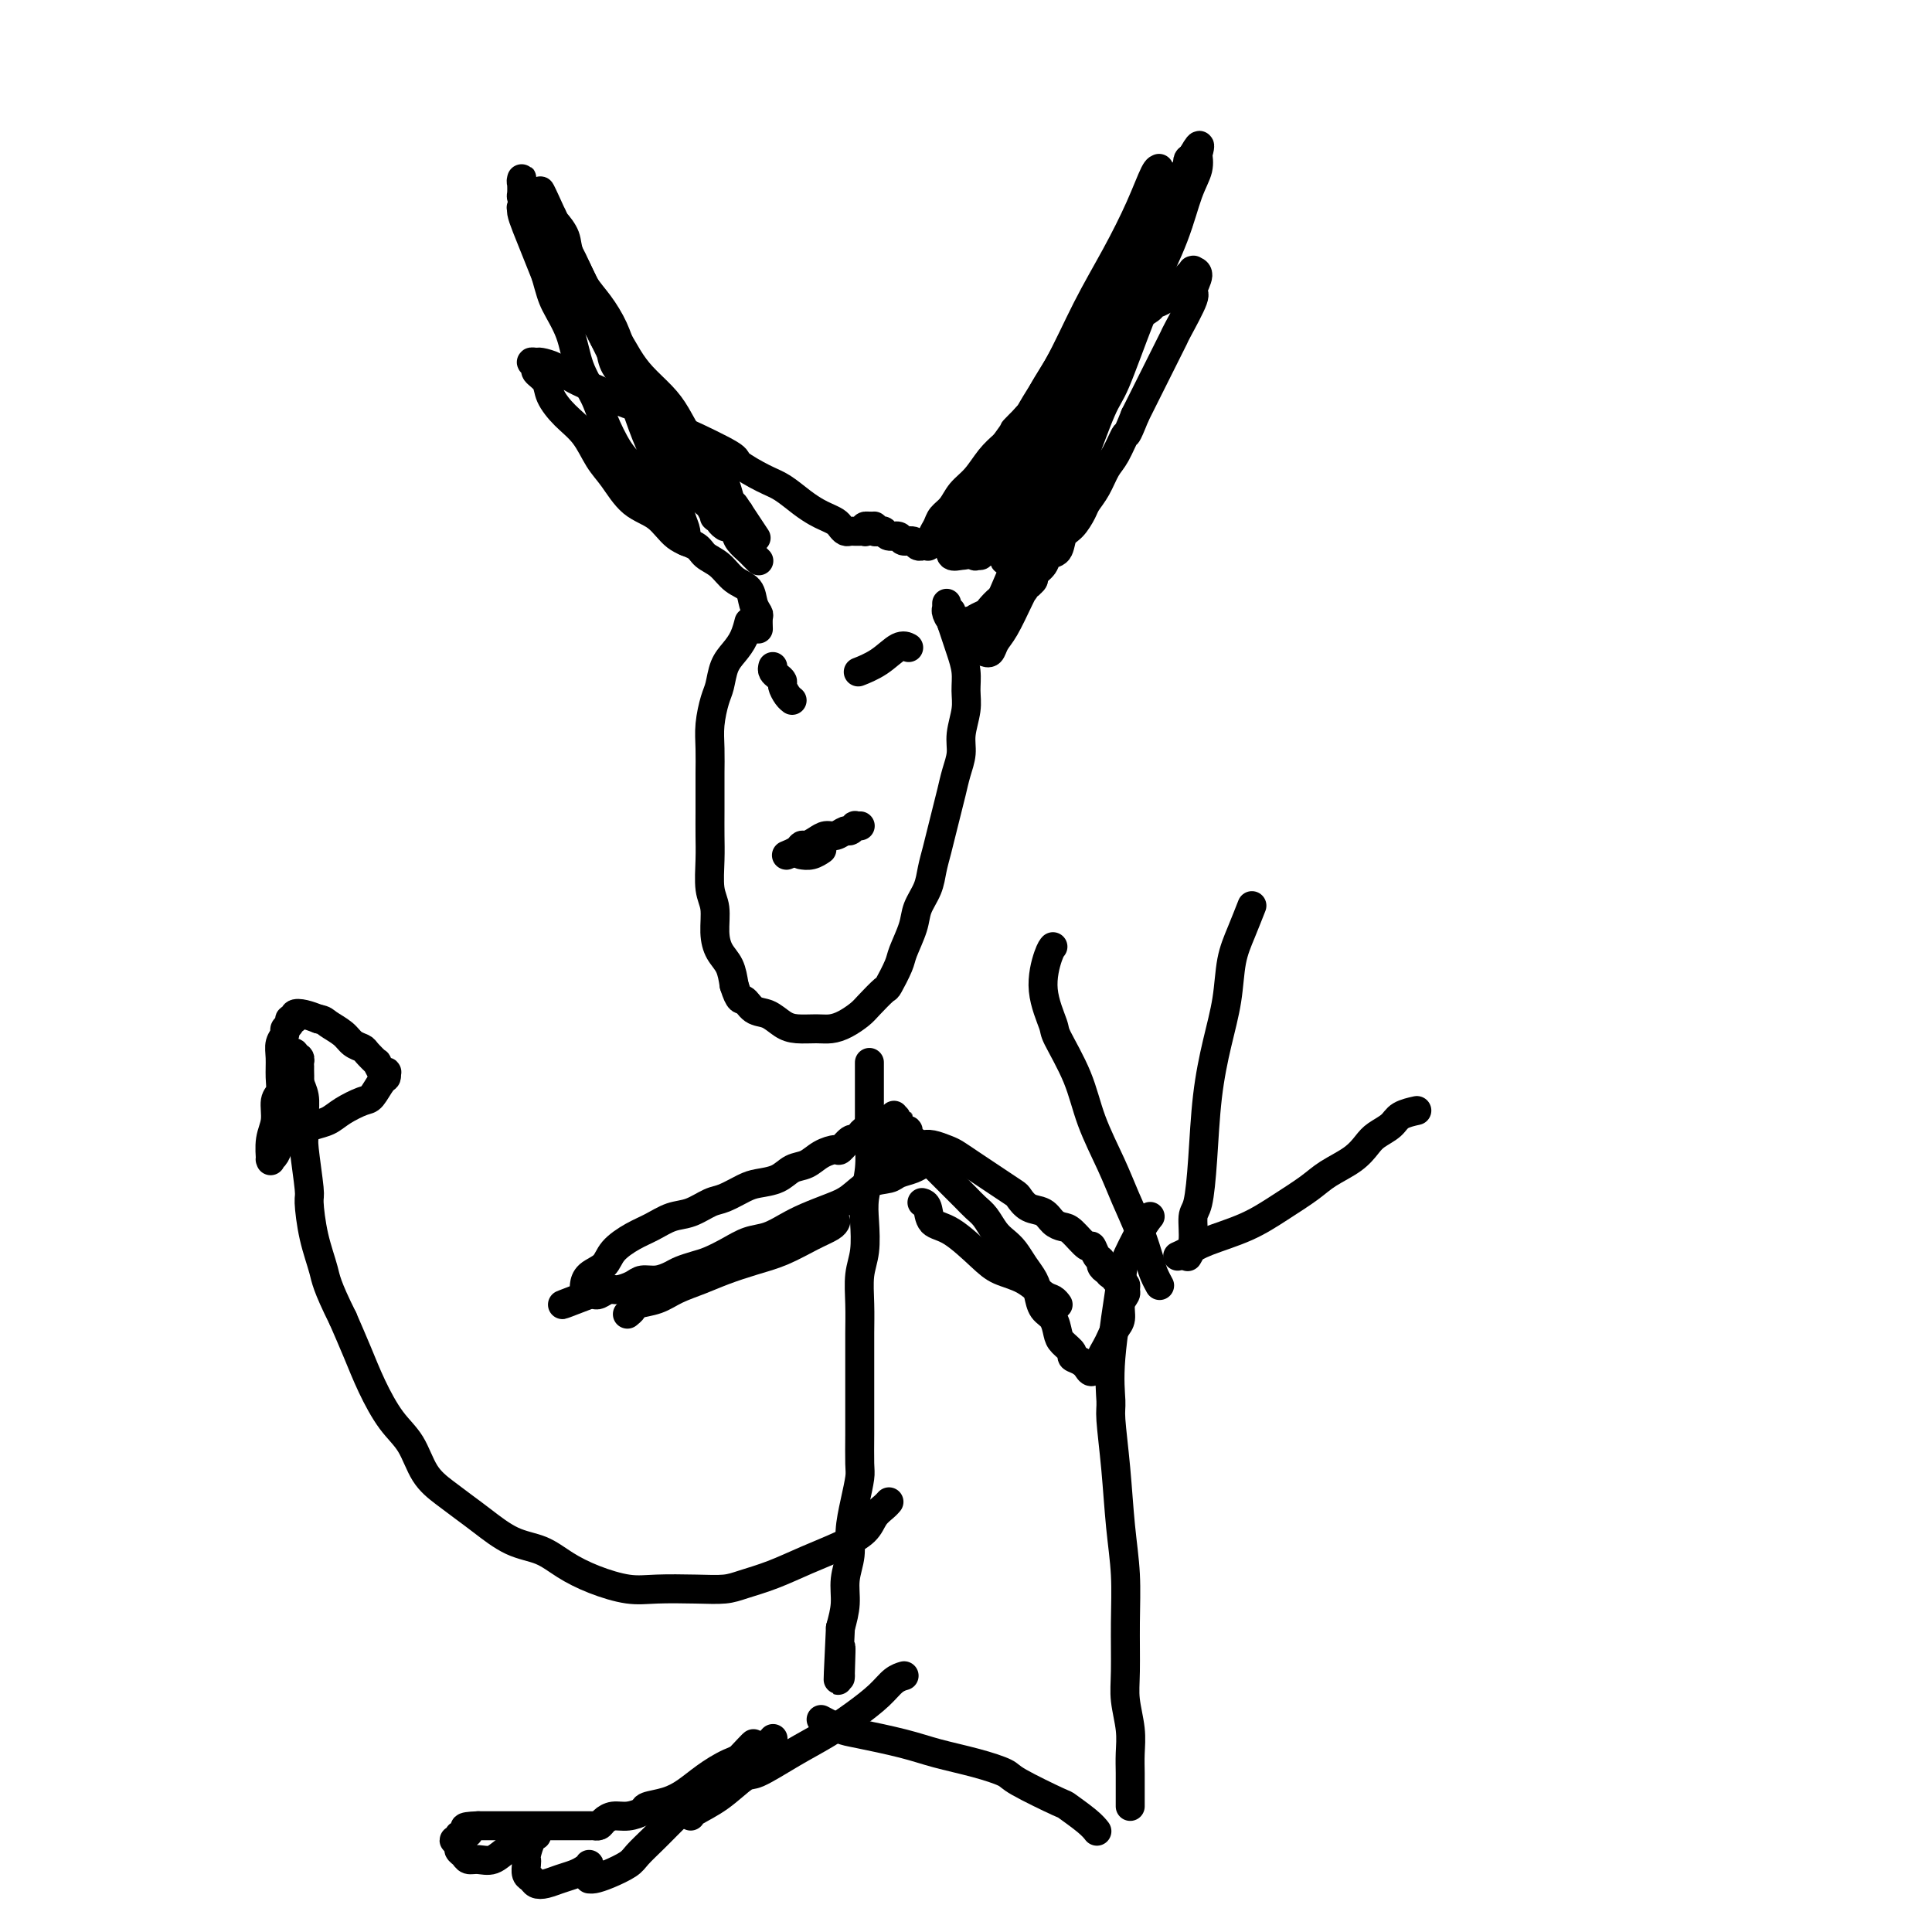 <svg viewBox='0 0 400 400' version='1.1' xmlns='http://www.w3.org/2000/svg' xmlns:xlink='http://www.w3.org/1999/xlink'><g fill='none' stroke='#000000' stroke-width='6' stroke-linecap='round' stroke-linejoin='round'><path d='M155,129c-0.018,0.071 -0.036,0.142 0,0c0.036,-0.142 0.126,-0.498 0,0c-0.126,0.498 -0.467,1.850 -1,3c-0.533,1.150 -1.257,2.099 -2,3c-0.743,0.901 -1.506,1.755 -2,3c-0.494,1.245 -0.721,2.883 -1,4c-0.279,1.117 -0.611,1.714 -1,3c-0.389,1.286 -0.836,3.259 -1,5c-0.164,1.741 -0.044,3.248 0,5c0.044,1.752 0.012,3.747 0,5c-0.012,1.253 -0.004,1.763 0,3c0.004,1.237 0.005,3.200 0,5c-0.005,1.800 -0.016,3.436 0,5c0.016,1.564 0.059,3.055 0,5c-0.059,1.945 -0.219,4.343 0,6c0.219,1.657 0.818,2.571 1,4c0.182,1.429 -0.054,3.373 0,5c0.054,1.627 0.399,2.938 1,4c0.601,1.062 1.457,1.875 2,3c0.543,1.125 0.771,2.563 1,4'/><path d='M152,204c1.143,3.661 1.501,2.813 2,3c0.499,0.187 1.137,1.409 2,2c0.863,0.591 1.949,0.551 3,1c1.051,0.449 2.066,1.386 3,2c0.934,0.614 1.787,0.904 3,1c1.213,0.096 2.785,-0.003 4,0c1.215,0.003 2.074,0.109 3,0c0.926,-0.109 1.921,-0.432 3,-1c1.079,-0.568 2.244,-1.381 3,-2c0.756,-0.619 1.105,-1.045 2,-2c0.895,-0.955 2.338,-2.440 3,-3c0.662,-0.560 0.543,-0.197 1,-1c0.457,-0.803 1.488,-2.773 2,-4c0.512,-1.227 0.504,-1.710 1,-3c0.496,-1.290 1.495,-3.387 2,-5c0.505,-1.613 0.517,-2.742 1,-4c0.483,-1.258 1.439,-2.647 2,-4c0.561,-1.353 0.728,-2.672 1,-4c0.272,-1.328 0.650,-2.665 1,-4c0.350,-1.335 0.672,-2.667 1,-4c0.328,-1.333 0.661,-2.665 1,-4c0.339,-1.335 0.683,-2.671 1,-4c0.317,-1.329 0.607,-2.652 1,-4c0.393,-1.348 0.891,-2.723 1,-4c0.109,-1.277 -0.170,-2.456 0,-4c0.170,-1.544 0.789,-3.452 1,-5c0.211,-1.548 0.015,-2.735 0,-4c-0.015,-1.265 0.151,-2.607 0,-4c-0.151,-1.393 -0.617,-2.837 -1,-4c-0.383,-1.163 -0.681,-2.047 -1,-3c-0.319,-0.953 -0.660,-1.977 -1,-3'/><path d='M197,129c-0.249,-4.359 0.130,-1.755 0,-1c-0.130,0.755 -0.767,-0.337 -1,-1c-0.233,-0.663 -0.062,-0.896 0,-1c0.062,-0.104 0.017,-0.081 0,0c-0.017,0.081 -0.004,0.218 0,0c0.004,-0.218 0.001,-0.790 0,-1c-0.001,-0.210 -0.000,-0.056 0,0c0.000,0.056 0.000,0.016 0,0c-0.000,-0.016 -0.000,-0.008 0,0'/><path d='M157,130c0.007,0.207 0.015,0.413 0,0c-0.015,-0.413 -0.051,-1.446 0,-2c0.051,-0.554 0.191,-0.627 0,-1c-0.191,-0.373 -0.713,-1.044 -1,-2c-0.287,-0.956 -0.340,-2.196 -1,-3c-0.660,-0.804 -1.926,-1.172 -3,-2c-1.074,-0.828 -1.955,-2.116 -3,-3c-1.045,-0.884 -2.253,-1.365 -3,-2c-0.747,-0.635 -1.032,-1.426 -2,-2c-0.968,-0.574 -2.619,-0.931 -4,-2c-1.381,-1.069 -2.494,-2.848 -4,-4c-1.506,-1.152 -3.407,-1.676 -5,-3c-1.593,-1.324 -2.879,-3.450 -4,-5c-1.121,-1.550 -2.078,-2.526 -3,-4c-0.922,-1.474 -1.810,-3.445 -3,-5c-1.190,-1.555 -2.682,-2.692 -4,-4c-1.318,-1.308 -2.463,-2.785 -3,-4c-0.537,-1.215 -0.466,-2.168 -1,-3c-0.534,-0.832 -1.672,-1.544 -2,-2c-0.328,-0.456 0.156,-0.656 0,-1c-0.156,-0.344 -0.951,-0.832 -1,-1c-0.049,-0.168 0.650,-0.015 1,0c0.350,0.015 0.352,-0.110 1,0c0.648,0.110 1.944,0.453 3,1c1.056,0.547 1.873,1.299 3,2c1.127,0.701 2.563,1.350 4,2'/><path d='M122,80c2.322,0.795 2.629,1.281 4,2c1.371,0.719 3.808,1.671 5,2c1.192,0.329 1.138,0.037 3,1c1.862,0.963 5.639,3.182 7,4c1.361,0.818 0.306,0.234 2,1c1.694,0.766 6.137,2.880 8,4c1.863,1.120 1.146,1.245 2,2c0.854,0.755 3.278,2.139 5,3c1.722,0.861 2.741,1.201 4,2c1.259,0.799 2.757,2.059 4,3c1.243,0.941 2.231,1.562 3,2c0.769,0.438 1.319,0.692 2,1c0.681,0.308 1.491,0.671 2,1c0.509,0.329 0.715,0.624 1,1c0.285,0.376 0.650,0.833 1,1c0.350,0.167 0.686,0.045 1,0c0.314,-0.045 0.606,-0.011 1,0c0.394,0.011 0.889,-0.001 1,0c0.111,0.001 -0.163,0.014 0,0c0.163,-0.014 0.762,-0.056 1,0c0.238,0.056 0.116,0.211 0,0c-0.116,-0.211 -0.227,-0.789 0,-1c0.227,-0.211 0.793,-0.057 1,0c0.207,0.057 0.055,0.015 0,0c-0.055,-0.015 -0.015,-0.004 0,0c0.015,0.004 0.004,0.001 0,0c-0.004,-0.001 -0.001,-0.000 0,0c0.001,0.000 0.000,0.000 0,0c-0.000,-0.000 -0.000,-0.000 0,0'/><path d='M180,109c0.713,-0.154 -0.006,-0.037 0,0c0.006,0.037 0.737,-0.004 1,0c0.263,0.004 0.060,0.052 0,0c-0.060,-0.052 0.024,-0.206 0,0c-0.024,0.206 -0.157,0.772 0,1c0.157,0.228 0.604,0.118 1,0c0.396,-0.118 0.740,-0.243 1,0c0.260,0.243 0.437,0.853 1,1c0.563,0.147 1.514,-0.171 2,0c0.486,0.171 0.507,0.831 1,1c0.493,0.169 1.456,-0.151 2,0c0.544,0.151 0.668,0.774 1,1c0.332,0.226 0.873,0.057 1,0c0.127,-0.057 -0.158,-0.001 0,0c0.158,0.001 0.759,-0.055 1,0c0.241,0.055 0.120,0.219 0,0c-0.120,-0.219 -0.240,-0.821 0,-1c0.240,-0.179 0.841,0.066 1,0c0.159,-0.066 -0.124,-0.444 0,-1c0.124,-0.556 0.655,-1.292 1,-2c0.345,-0.708 0.504,-1.390 1,-2c0.496,-0.610 1.329,-1.150 2,-2c0.671,-0.850 1.180,-2.011 2,-3c0.820,-0.989 1.952,-1.805 3,-3c1.048,-1.195 2.014,-2.770 3,-4c0.986,-1.230 1.993,-2.115 3,-3'/><path d='M208,92c2.773,-3.768 1.705,-2.689 2,-3c0.295,-0.311 1.954,-2.013 3,-3c1.046,-0.987 1.480,-1.261 2,-2c0.520,-0.739 1.125,-1.945 2,-3c0.875,-1.055 2.020,-1.959 3,-3c0.980,-1.041 1.794,-2.218 3,-3c1.206,-0.782 2.803,-1.169 4,-2c1.197,-0.831 1.993,-2.107 3,-3c1.007,-0.893 2.224,-1.404 3,-2c0.776,-0.596 1.111,-1.277 2,-2c0.889,-0.723 2.331,-1.489 3,-2c0.669,-0.511 0.564,-0.767 1,-1c0.436,-0.233 1.412,-0.443 2,-1c0.588,-0.557 0.788,-1.459 1,-2c0.212,-0.541 0.435,-0.719 1,-1c0.565,-0.281 1.472,-0.664 2,-1c0.528,-0.336 0.676,-0.626 1,-1c0.324,-0.374 0.824,-0.831 1,-1c0.176,-0.169 0.029,-0.048 0,0c-0.029,0.048 0.062,0.025 0,0c-0.062,-0.025 -0.276,-0.052 0,0c0.276,0.052 1.042,0.182 1,1c-0.042,0.818 -0.893,2.322 -1,3c-0.107,0.678 0.529,0.530 0,2c-0.529,1.470 -2.225,4.560 -3,6c-0.775,1.440 -0.630,1.231 -1,2c-0.370,0.769 -1.254,2.515 -2,4c-0.746,1.485 -1.355,2.707 -2,4c-0.645,1.293 -1.327,2.655 -2,4c-0.673,1.345 -1.336,2.672 -2,4'/><path d='M235,86c-2.059,5.184 -1.707,3.644 -2,4c-0.293,0.356 -1.229,2.608 -2,4c-0.771,1.392 -1.375,1.924 -2,3c-0.625,1.076 -1.271,2.696 -2,4c-0.729,1.304 -1.542,2.294 -2,3c-0.458,0.706 -0.561,1.130 -1,2c-0.439,0.870 -1.216,2.186 -2,3c-0.784,0.814 -1.577,1.125 -2,2c-0.423,0.875 -0.476,2.314 -1,3c-0.524,0.686 -1.517,0.618 -2,1c-0.483,0.382 -0.455,1.213 -1,2c-0.545,0.787 -1.662,1.531 -2,2c-0.338,0.469 0.102,0.662 0,1c-0.102,0.338 -0.745,0.822 -1,1c-0.255,0.178 -0.121,0.052 0,0c0.121,-0.052 0.230,-0.028 0,0c-0.230,0.028 -0.798,0.060 -1,0c-0.202,-0.060 -0.039,-0.213 0,0c0.039,0.213 -0.045,0.793 0,1c0.045,0.207 0.220,0.041 0,0c-0.220,-0.041 -0.835,0.044 -1,0c-0.165,-0.044 0.121,-0.215 0,0c-0.121,0.215 -0.647,0.817 -1,1c-0.353,0.183 -0.532,-0.053 -1,0c-0.468,0.053 -1.225,0.395 -2,1c-0.775,0.605 -1.569,1.471 -2,2c-0.431,0.529 -0.501,0.719 -1,1c-0.499,0.281 -1.428,0.652 -2,1c-0.572,0.348 -0.786,0.674 -1,1'/><path d='M201,129c-3.022,2.333 -1.578,0.667 -1,0c0.578,-0.667 0.289,-0.333 0,0'/><path d='M180,220c0.000,-0.003 0.000,-0.006 0,0c-0.000,0.006 -0.000,0.020 0,0c0.000,-0.020 0.000,-0.075 0,0c-0.000,0.075 -0.000,0.279 0,1c0.000,0.721 0.001,1.958 0,3c-0.001,1.042 -0.004,1.888 0,3c0.004,1.112 0.015,2.490 0,4c-0.015,1.510 -0.056,3.152 0,5c0.056,1.848 0.207,3.903 0,6c-0.207,2.097 -0.774,4.236 -1,6c-0.226,1.764 -0.113,3.153 0,5c0.113,1.847 0.226,4.153 0,6c-0.226,1.847 -0.793,3.237 -1,5c-0.207,1.763 -0.056,3.899 0,6c0.056,2.101 0.015,4.166 0,6c-0.015,1.834 -0.004,3.436 0,5c0.004,1.564 0.002,3.088 0,5c-0.002,1.912 -0.003,4.211 0,6c0.003,1.789 0.011,3.069 0,5c-0.011,1.931 -0.040,4.515 0,6c0.040,1.485 0.150,1.873 0,3c-0.150,1.127 -0.561,2.993 -1,5c-0.439,2.007 -0.905,4.157 -1,6c-0.095,1.843 0.181,3.381 0,5c-0.181,1.619 -0.818,3.321 -1,5c-0.182,1.679 0.091,3.337 0,5c-0.091,1.663 -0.545,3.332 -1,5'/><path d='M174,337c-0.928,19.006 -0.249,8.021 0,5c0.249,-3.021 0.067,1.922 0,4c-0.067,2.078 -0.018,1.290 0,1c0.018,-0.290 0.005,-0.083 0,0c-0.005,0.083 -0.003,0.041 0,0'/><path d='M173,253c0.030,-0.074 0.061,-0.147 0,0c-0.061,0.147 -0.213,0.515 -1,1c-0.787,0.485 -2.208,1.089 -4,2c-1.792,0.911 -3.956,2.131 -6,3c-2.044,0.869 -3.967,1.388 -6,2c-2.033,0.612 -4.177,1.316 -6,2c-1.823,0.684 -3.325,1.349 -5,2c-1.675,0.651 -3.524,1.288 -5,2c-1.476,0.712 -2.578,1.497 -4,2c-1.422,0.503 -3.165,0.722 -4,1c-0.835,0.278 -0.763,0.613 -1,1c-0.237,0.387 -0.782,0.825 -1,1c-0.218,0.175 -0.109,0.088 0,0'/><path d='M191,249c-0.104,-0.029 -0.208,-0.058 0,0c0.208,0.058 0.728,0.204 1,1c0.272,0.796 0.295,2.242 1,3c0.705,0.758 2.093,0.826 4,2c1.907,1.174 4.332,3.452 6,5c1.668,1.548 2.580,2.366 4,3c1.420,0.634 3.347,1.084 5,2c1.653,0.916 3.031,2.297 4,3c0.969,0.703 1.530,0.728 2,1c0.470,0.272 0.849,0.792 1,1c0.151,0.208 0.076,0.104 0,0'/><path d='M187,347c0.166,-0.048 0.332,-0.095 0,0c-0.332,0.095 -1.163,0.334 -2,1c-0.837,0.666 -1.681,1.759 -3,3c-1.319,1.241 -3.114,2.631 -5,4c-1.886,1.369 -3.864,2.719 -6,4c-2.136,1.281 -4.429,2.493 -7,4c-2.571,1.507 -5.421,3.307 -7,4c-1.579,0.693 -1.887,0.277 -3,1c-1.113,0.723 -3.030,2.586 -5,4c-1.970,1.414 -3.992,2.381 -5,3c-1.008,0.619 -1.002,0.891 -1,1c0.002,0.109 0.001,0.054 0,0'/><path d='M170,356c1.468,0.780 2.936,1.560 4,2c1.064,0.440 1.725,0.541 4,1c2.275,0.459 6.164,1.275 9,2c2.836,0.725 4.617,1.358 7,2c2.383,0.642 5.367,1.294 8,2c2.633,0.706 4.915,1.466 6,2c1.085,0.534 0.974,0.840 3,2c2.026,1.160 6.189,3.173 8,4c1.811,0.827 1.269,0.469 2,1c0.731,0.531 2.735,1.951 4,3c1.265,1.049 1.790,1.728 2,2c0.210,0.272 0.105,0.136 0,0'/><path d='M238,252c-0.037,0.046 -0.075,0.091 0,0c0.075,-0.091 0.261,-0.320 0,0c-0.261,0.320 -0.970,1.188 -2,3c-1.030,1.812 -2.382,4.566 -3,6c-0.618,1.434 -0.502,1.547 -1,5c-0.498,3.453 -1.609,10.247 -2,15c-0.391,4.753 -0.063,7.464 0,9c0.063,1.536 -0.141,1.897 0,4c0.141,2.103 0.627,5.948 1,10c0.373,4.052 0.635,8.311 1,12c0.365,3.689 0.834,6.807 1,10c0.166,3.193 0.030,6.461 0,10c-0.030,3.539 0.044,7.350 0,10c-0.044,2.650 -0.208,4.141 0,6c0.208,1.859 0.788,4.088 1,6c0.212,1.912 0.057,3.507 0,5c-0.057,1.493 -0.015,2.883 0,4c0.015,1.117 0.004,1.959 0,3c-0.004,1.041 -0.001,2.279 0,3c0.001,0.721 0.000,0.925 0,1c-0.000,0.075 -0.000,0.021 0,0c0.000,-0.021 0.000,-0.011 0,0'/><path d='M240,266c-0.025,-0.046 -0.050,-0.092 0,0c0.050,0.092 0.176,0.323 0,0c-0.176,-0.323 -0.654,-1.198 -1,-2c-0.346,-0.802 -0.561,-1.530 -1,-3c-0.439,-1.470 -1.102,-3.680 -2,-6c-0.898,-2.320 -2.031,-4.748 -3,-7c-0.969,-2.252 -1.774,-4.329 -3,-7c-1.226,-2.671 -2.873,-5.937 -4,-9c-1.127,-3.063 -1.735,-5.923 -3,-9c-1.265,-3.077 -3.186,-6.369 -4,-8c-0.814,-1.631 -0.519,-1.600 -1,-3c-0.481,-1.400 -1.737,-4.231 -2,-7c-0.263,-2.769 0.468,-5.476 1,-7c0.532,-1.524 0.866,-1.864 1,-2c0.134,-0.136 0.067,-0.068 0,0'/><path d='M246,260c0.032,-0.053 0.064,-0.107 0,0c-0.064,0.107 -0.224,0.373 0,0c0.224,-0.373 0.833,-1.386 1,-3c0.167,-1.614 -0.107,-3.828 0,-5c0.107,-1.172 0.596,-1.300 1,-3c0.404,-1.700 0.723,-4.971 1,-9c0.277,-4.029 0.510,-8.817 1,-13c0.490,-4.183 1.235,-7.763 2,-11c0.765,-3.237 1.550,-6.133 2,-9c0.450,-2.867 0.564,-5.707 1,-8c0.436,-2.293 1.194,-4.041 2,-6c0.806,-1.959 1.659,-4.131 2,-5c0.341,-0.869 0.171,-0.434 0,0'/><path d='M244,260c-0.158,0.070 -0.316,0.140 0,0c0.316,-0.140 1.106,-0.491 2,-1c0.894,-0.509 1.893,-1.175 4,-2c2.107,-0.825 5.323,-1.809 8,-3c2.677,-1.191 4.815,-2.588 7,-4c2.185,-1.412 4.419,-2.840 6,-4c1.581,-1.160 2.511,-2.054 4,-3c1.489,-0.946 3.538,-1.945 5,-3c1.462,-1.055 2.336,-2.167 3,-3c0.664,-0.833 1.117,-1.386 2,-2c0.883,-0.614 2.195,-1.288 3,-2c0.805,-0.712 1.101,-1.461 2,-2c0.899,-0.539 2.400,-0.868 3,-1c0.600,-0.132 0.300,-0.066 0,0'/><path d='M184,311c0.000,-0.000 0.001,-0.001 0,0c-0.001,0.001 -0.002,0.003 0,0c0.002,-0.003 0.008,-0.010 0,0c-0.008,0.010 -0.031,0.036 0,0c0.031,-0.036 0.114,-0.134 0,0c-0.114,0.134 -0.426,0.500 -1,1c-0.574,0.500 -1.411,1.135 -2,2c-0.589,0.865 -0.930,1.962 -2,3c-1.070,1.038 -2.868,2.019 -5,3c-2.132,0.981 -4.597,1.962 -7,3c-2.403,1.038 -4.743,2.134 -7,3c-2.257,0.866 -4.432,1.501 -6,2c-1.568,0.499 -2.529,0.860 -4,1c-1.471,0.140 -3.453,0.057 -6,0c-2.547,-0.057 -5.660,-0.088 -8,0c-2.340,0.088 -3.909,0.296 -6,0c-2.091,-0.296 -4.706,-1.097 -7,-2c-2.294,-0.903 -4.269,-1.907 -6,-3c-1.731,-1.093 -3.218,-2.273 -5,-3c-1.782,-0.727 -3.860,-1.000 -6,-2c-2.140,-1.000 -4.343,-2.728 -6,-4c-1.657,-1.272 -2.767,-2.087 -4,-3c-1.233,-0.913 -2.588,-1.922 -4,-3c-1.412,-1.078 -2.881,-2.225 -4,-4c-1.119,-1.775 -1.888,-4.177 -3,-6c-1.112,-1.823 -2.566,-3.066 -4,-5c-1.434,-1.934 -2.848,-4.559 -4,-7c-1.152,-2.441 -2.044,-4.697 -3,-7c-0.956,-2.303 -1.978,-4.651 -3,-7'/><path d='M71,273c-3.432,-6.900 -3.512,-8.150 -4,-10c-0.488,-1.850 -1.385,-4.300 -2,-7c-0.615,-2.700 -0.950,-5.649 -1,-7c-0.050,-1.351 0.184,-1.103 0,-3c-0.184,-1.897 -0.785,-5.940 -1,-8c-0.215,-2.060 -0.044,-2.137 0,-3c0.044,-0.863 -0.041,-2.512 0,-4c0.041,-1.488 0.207,-2.814 0,-4c-0.207,-1.186 -0.786,-2.230 -1,-3c-0.214,-0.770 -0.061,-1.264 0,-2c0.061,-0.736 0.030,-1.714 0,-2c-0.030,-0.286 -0.061,0.119 0,0c0.061,-0.119 0.212,-0.763 0,-1c-0.212,-0.237 -0.788,-0.067 -1,0c-0.212,0.067 -0.061,0.032 0,0c0.061,-0.032 0.030,-0.061 0,0c-0.030,0.061 -0.061,0.213 0,0c0.061,-0.213 0.212,-0.789 0,-1c-0.212,-0.211 -0.789,-0.057 -1,0c-0.211,0.057 -0.057,0.015 0,0c0.057,-0.015 0.015,-0.004 0,0c-0.015,0.004 -0.004,0.001 0,0c0.004,-0.001 0.001,-0.000 0,0c-0.001,0.000 -0.001,0.000 0,0'/><path d='M62,222c0.004,0.035 0.008,0.070 0,0c-0.008,-0.070 -0.030,-0.245 0,0c0.030,0.245 0.110,0.909 0,2c-0.110,1.091 -0.412,2.608 -1,4c-0.588,1.392 -1.464,2.660 -2,4c-0.536,1.340 -0.732,2.752 -1,4c-0.268,1.248 -0.608,2.334 -1,3c-0.392,0.666 -0.837,0.914 -1,1c-0.163,0.086 -0.045,0.011 0,0c0.045,-0.011 0.016,0.042 0,0c-0.016,-0.042 -0.019,-0.179 0,0c0.019,0.179 0.062,0.673 0,0c-0.062,-0.673 -0.227,-2.514 0,-4c0.227,-1.486 0.846,-2.617 1,-4c0.154,-1.383 -0.156,-3.017 0,-4c0.156,-0.983 0.778,-1.314 1,-2c0.222,-0.686 0.044,-1.728 0,-3c-0.044,-1.272 0.045,-2.774 0,-4c-0.045,-1.226 -0.223,-2.175 0,-3c0.223,-0.825 0.849,-1.527 1,-2c0.151,-0.473 -0.171,-0.719 0,-1c0.171,-0.281 0.836,-0.598 1,-1c0.164,-0.402 -0.171,-0.890 0,-1c0.171,-0.110 0.850,0.156 1,0c0.150,-0.156 -0.229,-0.734 0,-1c0.229,-0.266 1.065,-0.219 2,0c0.935,0.219 1.967,0.609 3,1'/><path d='M66,211c1.069,0.134 1.241,0.468 2,1c0.759,0.532 2.106,1.261 3,2c0.894,0.739 1.335,1.488 2,2c0.665,0.512 1.555,0.786 2,1c0.445,0.214 0.444,0.369 1,1c0.556,0.631 1.670,1.739 2,2c0.330,0.261 -0.122,-0.323 0,0c0.122,0.323 0.818,1.554 1,2c0.182,0.446 -0.149,0.106 0,0c0.149,-0.106 0.780,0.021 1,0c0.220,-0.021 0.030,-0.189 0,0c-0.030,0.189 0.098,0.736 0,1c-0.098,0.264 -0.424,0.245 -1,1c-0.576,0.755 -1.404,2.282 -2,3c-0.596,0.718 -0.961,0.626 -2,1c-1.039,0.374 -2.751,1.214 -4,2c-1.249,0.786 -2.033,1.517 -3,2c-0.967,0.483 -2.115,0.717 -3,1c-0.885,0.283 -1.508,0.615 -2,1c-0.492,0.385 -0.855,0.824 -1,1c-0.145,0.176 -0.073,0.088 0,0'/><path d='M183,240c0.032,-0.022 0.064,-0.043 0,0c-0.064,0.043 -0.224,0.151 0,0c0.224,-0.151 0.833,-0.562 1,-1c0.167,-0.438 -0.107,-0.902 0,-1c0.107,-0.098 0.595,0.170 1,0c0.405,-0.170 0.726,-0.778 1,-1c0.274,-0.222 0.500,-0.056 1,0c0.500,0.056 1.274,0.003 2,0c0.726,-0.003 1.405,0.044 2,0c0.595,-0.044 1.107,-0.177 2,0c0.893,0.177 2.167,0.666 3,1c0.833,0.334 1.225,0.513 2,1c0.775,0.487 1.933,1.281 3,2c1.067,0.719 2.042,1.362 3,2c0.958,0.638 1.899,1.269 3,2c1.101,0.731 2.364,1.561 3,2c0.636,0.439 0.646,0.485 1,1c0.354,0.515 1.052,1.498 2,2c0.948,0.502 2.145,0.525 3,1c0.855,0.475 1.367,1.404 2,2c0.633,0.596 1.388,0.860 2,1c0.612,0.140 1.082,0.156 2,1c0.918,0.844 2.284,2.516 3,3c0.716,0.484 0.783,-0.220 1,0c0.217,0.220 0.583,1.366 1,2c0.417,0.634 0.885,0.758 1,1c0.115,0.242 -0.123,0.604 0,1c0.123,0.396 0.607,0.828 1,1c0.393,0.172 0.697,0.086 1,0'/><path d='M230,263c5.200,4.090 1.201,1.814 0,1c-1.201,-0.814 0.396,-0.167 1,0c0.604,0.167 0.214,-0.148 0,0c-0.214,0.148 -0.254,0.758 0,1c0.254,0.242 0.800,0.118 1,0c0.200,-0.118 0.054,-0.228 0,0c-0.054,0.228 -0.014,0.793 0,1c0.014,0.207 0.004,0.055 0,0c-0.004,-0.055 -0.001,-0.015 0,0c0.001,0.015 -0.001,0.004 0,0c0.001,-0.004 0.004,-0.002 0,0c-0.004,0.002 -0.015,0.004 0,0c0.015,-0.004 0.058,-0.013 0,0c-0.058,0.013 -0.216,0.047 0,0c0.216,-0.047 0.805,-0.175 1,0c0.195,0.175 -0.003,0.651 0,1c0.003,0.349 0.208,0.569 0,1c-0.208,0.431 -0.829,1.074 -1,2c-0.171,0.926 0.108,2.136 0,3c-0.108,0.864 -0.602,1.383 -1,2c-0.398,0.617 -0.699,1.332 -1,2c-0.301,0.668 -0.603,1.290 -1,2c-0.397,0.710 -0.890,1.510 -1,2c-0.110,0.490 0.164,0.672 0,1c-0.164,0.328 -0.765,0.803 -1,1c-0.235,0.197 -0.104,0.116 0,0c0.104,-0.116 0.183,-0.268 0,0c-0.183,0.268 -0.626,0.957 -1,1c-0.374,0.043 -0.678,-0.559 -1,-1c-0.322,-0.441 -0.661,-0.720 -1,-1'/><path d='M224,282c-0.791,-0.502 -1.769,-0.757 -2,-1c-0.231,-0.243 0.285,-0.473 0,-1c-0.285,-0.527 -1.372,-1.351 -2,-2c-0.628,-0.649 -0.797,-1.121 -1,-2c-0.203,-0.879 -0.438,-2.163 -1,-3c-0.562,-0.837 -1.449,-1.225 -2,-2c-0.551,-0.775 -0.767,-1.937 -1,-3c-0.233,-1.063 -0.485,-2.027 -1,-3c-0.515,-0.973 -1.293,-1.955 -2,-3c-0.707,-1.045 -1.344,-2.152 -2,-3c-0.656,-0.848 -1.331,-1.435 -2,-2c-0.669,-0.565 -1.330,-1.106 -2,-2c-0.670,-0.894 -1.348,-2.140 -2,-3c-0.652,-0.860 -1.278,-1.334 -2,-2c-0.722,-0.666 -1.540,-1.525 -2,-2c-0.460,-0.475 -0.561,-0.565 -1,-1c-0.439,-0.435 -1.217,-1.215 -2,-2c-0.783,-0.785 -1.571,-1.576 -2,-2c-0.429,-0.424 -0.497,-0.482 -1,-1c-0.503,-0.518 -1.440,-1.497 -2,-2c-0.560,-0.503 -0.743,-0.530 -1,-1c-0.257,-0.470 -0.590,-1.384 -1,-2c-0.410,-0.616 -0.898,-0.936 -1,-1c-0.102,-0.064 0.183,0.126 0,0c-0.183,-0.126 -0.834,-0.570 -1,-1c-0.166,-0.430 0.152,-0.847 0,-1c-0.152,-0.153 -0.773,-0.041 -1,0c-0.227,0.041 -0.061,0.011 0,0c0.061,-0.011 0.016,-0.003 0,0c-0.016,0.003 -0.005,0.001 0,0c0.005,-0.001 0.002,-0.000 0,0'/><path d='M192,241c0.005,0.002 0.011,0.003 0,0c-0.011,-0.003 -0.037,-0.012 0,0c0.037,0.012 0.139,0.045 0,0c-0.139,-0.045 -0.518,-0.169 -1,0c-0.482,0.169 -1.066,0.629 -2,1c-0.934,0.371 -2.219,0.651 -3,1c-0.781,0.349 -1.058,0.765 -2,1c-0.942,0.235 -2.548,0.289 -4,1c-1.452,0.711 -2.751,2.078 -4,3c-1.249,0.922 -2.448,1.398 -4,2c-1.552,0.602 -3.457,1.330 -5,2c-1.543,0.670 -2.724,1.283 -4,2c-1.276,0.717 -2.648,1.540 -4,2c-1.352,0.460 -2.684,0.557 -4,1c-1.316,0.443 -2.617,1.232 -4,2c-1.383,0.768 -2.848,1.516 -4,2c-1.152,0.484 -1.989,0.703 -3,1c-1.011,0.297 -2.195,0.671 -3,1c-0.805,0.329 -1.231,0.614 -2,1c-0.769,0.386 -1.882,0.873 -3,1c-1.118,0.127 -2.240,-0.106 -3,0c-0.760,0.106 -1.159,0.550 -2,1c-0.841,0.450 -2.123,0.905 -3,1c-0.877,0.095 -1.348,-0.170 -2,0c-0.652,0.170 -1.483,0.777 -2,1c-0.517,0.223 -0.719,0.064 -1,0c-0.281,-0.064 -0.640,-0.032 -1,0'/><path d='M122,268c-10.845,4.163 -2.957,1.071 0,0c2.957,-1.071 0.985,-0.120 0,0c-0.985,0.120 -0.981,-0.589 -1,-1c-0.019,-0.411 -0.060,-0.522 0,-1c0.060,-0.478 0.220,-1.321 1,-2c0.780,-0.679 2.179,-1.194 3,-2c0.821,-0.806 1.065,-1.902 2,-3c0.935,-1.098 2.561,-2.196 4,-3c1.439,-0.804 2.691,-1.314 4,-2c1.309,-0.686 2.675,-1.550 4,-2c1.325,-0.450 2.608,-0.488 4,-1c1.392,-0.512 2.893,-1.498 4,-2c1.107,-0.502 1.818,-0.520 3,-1c1.182,-0.480 2.833,-1.423 4,-2c1.167,-0.577 1.848,-0.788 3,-1c1.152,-0.212 2.775,-0.425 4,-1c1.225,-0.575 2.053,-1.511 3,-2c0.947,-0.489 2.012,-0.531 3,-1c0.988,-0.469 1.900,-1.365 3,-2c1.100,-0.635 2.389,-1.010 3,-1c0.611,0.010 0.545,0.405 1,0c0.455,-0.405 1.432,-1.611 2,-2c0.568,-0.389 0.725,0.039 1,0c0.275,-0.039 0.666,-0.545 1,-1c0.334,-0.455 0.610,-0.858 1,-1c0.390,-0.142 0.893,-0.024 1,0c0.107,0.024 -0.181,-0.046 0,0c0.181,0.046 0.832,0.208 1,0c0.168,-0.208 -0.147,-0.787 0,-1c0.147,-0.213 0.756,-0.061 1,0c0.244,0.061 0.122,0.030 0,0'/><path d='M182,233c7.825,-3.498 1.887,-0.741 0,0c-1.887,0.741 0.278,-0.532 1,-1c0.722,-0.468 0.001,-0.129 0,0c-0.001,0.129 0.718,0.049 1,0c0.282,-0.049 0.128,-0.066 0,0c-0.128,0.066 -0.231,0.214 0,0c0.231,-0.214 0.794,-0.789 1,-1c0.206,-0.211 0.055,-0.056 0,0c-0.055,0.056 -0.015,0.015 0,0c0.015,-0.015 0.004,-0.004 0,0c-0.004,0.004 -0.001,0.001 0,0c0.001,-0.001 0.001,-0.001 0,0'/><path d='M160,138c-0.081,0.335 -0.163,0.671 0,1c0.163,0.329 0.569,0.652 1,1c0.431,0.348 0.886,0.720 1,1c0.114,0.280 -0.114,0.467 0,1c0.114,0.533 0.569,1.413 1,2c0.431,0.587 0.837,0.882 1,1c0.163,0.118 0.081,0.059 0,0'/><path d='M178,139c-0.000,0.000 -0.000,0.000 0,0c0.000,-0.000 0.000,-0.000 0,0c-0.000,0.000 -0.000,0.000 0,0c0.000,-0.000 0.000,-0.000 0,0c-0.000,0.000 -0.000,0.000 0,0c0.000,-0.000 0.001,-0.000 0,0c-0.001,0.000 -0.003,0.001 0,0c0.003,-0.001 0.012,-0.005 0,0c-0.012,0.005 -0.047,0.018 0,0c0.047,-0.018 0.174,-0.068 0,0c-0.174,0.068 -0.649,0.253 0,0c0.649,-0.253 2.421,-0.944 4,-2c1.579,-1.056 2.963,-2.477 4,-3c1.037,-0.523 1.725,-0.150 2,0c0.275,0.150 0.138,0.075 0,0'/><path d='M166,177c0.000,0.000 0.000,0.000 0,0c-0.000,-0.000 -0.000,-0.000 0,0c0.000,0.000 0.000,0.000 0,0c-0.000,-0.000 -0.000,-0.000 0,0c0.000,0.000 0.000,0.000 0,0c-0.000,-0.000 -0.000,-0.000 0,0c0.000,0.000 0.000,0.000 0,0c-0.000,-0.000 -0.000,-0.000 0,0c0.000,0.000 0.000,0.000 0,0c-0.000,-0.000 -0.000,-0.000 0,0c0.000,0.000 0.000,0.000 0,0c-0.000,-0.000 -0.002,-0.000 0,0c0.002,0.000 0.006,0.001 0,0c-0.006,-0.001 -0.022,-0.004 0,0c0.022,0.004 0.083,0.015 0,0c-0.083,-0.015 -0.311,-0.056 0,0c0.311,0.056 1.161,0.207 2,0c0.839,-0.207 1.668,-0.774 2,-1c0.332,-0.226 0.166,-0.113 0,0'/><path d='M163,177c-0.014,0.006 -0.029,0.012 0,0c0.029,-0.012 0.101,-0.041 0,0c-0.101,0.041 -0.375,0.152 0,0c0.375,-0.152 1.399,-0.567 2,-1c0.601,-0.433 0.780,-0.886 1,-1c0.220,-0.114 0.483,0.109 1,0c0.517,-0.109 1.290,-0.550 2,-1c0.710,-0.450 1.357,-0.909 2,-1c0.643,-0.091 1.282,0.186 2,0c0.718,-0.186 1.517,-0.834 2,-1c0.483,-0.166 0.651,0.152 1,0c0.349,-0.152 0.878,-0.773 1,-1c0.122,-0.227 -0.163,-0.061 0,0c0.163,0.061 0.776,0.016 1,0c0.224,-0.016 0.060,-0.004 0,0c-0.060,0.004 -0.017,0.001 0,0c0.017,-0.001 0.009,-0.001 0,0'/><path d='M157,116c0.098,0.096 0.196,0.193 0,0c-0.196,-0.193 -0.687,-0.674 -1,-1c-0.313,-0.326 -0.450,-0.496 -1,-1c-0.550,-0.504 -1.513,-1.342 -2,-2c-0.487,-0.658 -0.498,-1.134 -1,-2c-0.502,-0.866 -1.495,-2.120 -2,-3c-0.505,-0.880 -0.520,-1.387 -1,-2c-0.480,-0.613 -1.423,-1.333 -2,-2c-0.577,-0.667 -0.787,-1.281 -1,-2c-0.213,-0.719 -0.428,-1.543 -1,-2c-0.572,-0.457 -1.502,-0.546 -2,-1c-0.498,-0.454 -0.565,-1.271 -1,-2c-0.435,-0.729 -1.239,-1.368 -2,-2c-0.761,-0.632 -1.481,-1.257 -2,-2c-0.519,-0.743 -0.839,-1.606 -1,-2c-0.161,-0.394 -0.164,-0.321 -1,-1c-0.836,-0.679 -2.504,-2.109 -3,-3c-0.496,-0.891 0.180,-1.243 0,-2c-0.180,-0.757 -1.217,-1.921 -2,-3c-0.783,-1.079 -1.312,-2.074 -2,-3c-0.688,-0.926 -1.535,-1.784 -2,-3c-0.465,-1.216 -0.547,-2.790 -1,-4c-0.453,-1.210 -1.276,-2.056 -2,-3c-0.724,-0.944 -1.349,-1.985 -2,-3c-0.651,-1.015 -1.329,-2.004 -2,-3c-0.671,-0.996 -1.334,-1.999 -2,-3c-0.666,-1.001 -1.333,-2.000 -2,-3c-0.667,-1.000 -1.333,-2.000 -2,-3'/><path d='M114,53c-3.057,-5.705 -1.201,-3.469 -1,-3c0.201,0.469 -1.253,-0.829 -2,-2c-0.747,-1.171 -0.789,-2.216 -1,-3c-0.211,-0.784 -0.593,-1.306 -1,-2c-0.407,-0.694 -0.841,-1.558 -1,-2c-0.159,-0.442 -0.043,-0.462 0,-1c0.043,-0.538 0.012,-1.595 0,-2c-0.012,-0.405 -0.004,-0.158 0,0c0.004,0.158 0.005,0.229 0,0c-0.005,-0.229 -0.014,-0.756 0,-1c0.014,-0.244 0.053,-0.206 0,0c-0.053,0.206 -0.199,0.578 0,1c0.199,0.422 0.742,0.894 1,1c0.258,0.106 0.232,-0.154 1,1c0.768,1.154 2.329,3.720 3,5c0.671,1.280 0.451,1.272 1,2c0.549,0.728 1.865,2.193 3,4c1.135,1.807 2.088,3.956 3,6c0.912,2.044 1.784,3.982 3,6c1.216,2.018 2.776,4.117 4,6c1.224,1.883 2.112,3.551 3,5c0.888,1.449 1.775,2.681 3,4c1.225,1.319 2.789,2.727 4,4c1.211,1.273 2.068,2.413 3,4c0.932,1.587 1.937,3.622 3,5c1.063,1.378 2.183,2.099 3,3c0.817,0.901 1.332,1.982 2,3c0.668,1.018 1.488,1.974 2,3c0.512,1.026 0.715,2.122 1,3c0.285,0.878 0.653,1.536 1,2c0.347,0.464 0.674,0.732 1,1'/><path d='M153,106c6.960,10.518 1.860,2.813 0,0c-1.860,-2.813 -0.480,-0.733 0,0c0.480,0.733 0.062,0.117 0,0c-0.062,-0.117 0.234,0.263 0,0c-0.234,-0.263 -0.996,-1.168 -2,-2c-1.004,-0.832 -2.249,-1.589 -3,-3c-0.751,-1.411 -1.009,-3.475 -2,-5c-0.991,-1.525 -2.717,-2.511 -4,-4c-1.283,-1.489 -2.125,-3.482 -3,-5c-0.875,-1.518 -1.784,-2.562 -3,-4c-1.216,-1.438 -2.738,-3.269 -4,-5c-1.262,-1.731 -2.262,-3.361 -3,-5c-0.738,-1.639 -1.213,-3.285 -2,-5c-0.787,-1.715 -1.887,-3.499 -3,-5c-1.113,-1.501 -2.239,-2.721 -3,-4c-0.761,-1.279 -1.158,-2.618 -2,-4c-0.842,-1.382 -2.128,-2.809 -3,-4c-0.872,-1.191 -1.329,-2.147 -2,-3c-0.671,-0.853 -1.557,-1.601 -2,-2c-0.443,-0.399 -0.444,-0.447 -1,-1c-0.556,-0.553 -1.666,-1.610 -2,-2c-0.334,-0.390 0.109,-0.111 0,0c-0.109,0.111 -0.769,0.055 -1,0c-0.231,-0.055 -0.031,-0.109 0,0c0.031,0.109 -0.105,0.380 0,1c0.105,0.620 0.451,1.590 1,3c0.549,1.410 1.300,3.260 2,5c0.700,1.740 1.350,3.370 2,5'/><path d='M113,57c0.911,3.253 1.188,4.384 2,6c0.812,1.616 2.160,3.717 3,6c0.840,2.283 1.172,4.748 2,7c0.828,2.252 2.150,4.291 3,6c0.850,1.709 1.226,3.087 2,5c0.774,1.913 1.947,4.361 3,6c1.053,1.639 1.988,2.470 3,4c1.012,1.530 2.103,3.758 3,5c0.897,1.242 1.602,1.497 2,2c0.398,0.503 0.489,1.253 1,2c0.511,0.747 1.444,1.492 2,2c0.556,0.508 0.737,0.779 1,1c0.263,0.221 0.607,0.393 1,1c0.393,0.607 0.835,1.648 1,2c0.165,0.352 0.053,0.013 0,0c-0.053,-0.013 -0.047,0.298 0,0c0.047,-0.298 0.137,-1.207 0,-2c-0.137,-0.793 -0.500,-1.472 -1,-3c-0.500,-1.528 -1.137,-3.904 -2,-6c-0.863,-2.096 -1.950,-3.910 -3,-6c-1.050,-2.090 -2.062,-4.454 -3,-7c-0.938,-2.546 -1.803,-5.272 -3,-8c-1.197,-2.728 -2.725,-5.457 -4,-8c-1.275,-2.543 -2.296,-4.898 -3,-7c-0.704,-2.102 -1.092,-3.950 -2,-6c-0.908,-2.050 -2.336,-4.302 -3,-6c-0.664,-1.698 -0.563,-2.842 -1,-4c-0.437,-1.158 -1.410,-2.331 -2,-3c-0.590,-0.669 -0.795,-0.835 -1,-1'/><path d='M114,45c-4.179,-10.275 -1.128,-3.464 0,-1c1.128,2.464 0.332,0.580 0,0c-0.332,-0.580 -0.199,0.145 0,1c0.199,0.855 0.464,1.841 1,3c0.536,1.159 1.344,2.493 2,4c0.656,1.507 1.162,3.188 2,5c0.838,1.812 2.009,3.754 3,6c0.991,2.246 1.801,4.796 3,7c1.199,2.204 2.786,4.062 4,6c1.214,1.938 2.054,3.954 3,6c0.946,2.046 1.997,4.120 3,6c1.003,1.880 1.956,3.565 3,5c1.044,1.435 2.177,2.621 3,4c0.823,1.379 1.335,2.951 2,4c0.665,1.049 1.485,1.573 2,2c0.515,0.427 0.727,0.755 1,1c0.273,0.245 0.608,0.406 1,1c0.392,0.594 0.841,1.623 1,2c0.159,0.377 0.027,0.104 0,0c-0.027,-0.104 0.049,-0.038 0,0c-0.049,0.038 -0.223,0.049 0,0c0.223,-0.049 0.844,-0.157 1,0c0.156,0.157 -0.154,0.578 0,1c0.154,0.422 0.772,0.844 1,1c0.228,0.156 0.065,0.044 0,0c-0.065,-0.044 -0.033,-0.022 0,0'/><path d='M204,98c0.017,0.009 0.034,0.019 0,0c-0.034,-0.019 -0.118,-0.066 0,0c0.118,0.066 0.436,0.245 2,-2c1.564,-2.245 4.372,-6.914 6,-9c1.628,-2.086 2.077,-1.590 3,-3c0.923,-1.410 2.320,-4.727 4,-7c1.680,-2.273 3.644,-3.501 5,-5c1.356,-1.499 2.103,-3.269 3,-5c0.897,-1.731 1.942,-3.423 3,-5c1.058,-1.577 2.129,-3.040 3,-4c0.871,-0.960 1.543,-1.416 2,-2c0.457,-0.584 0.699,-1.296 1,-2c0.301,-0.704 0.662,-1.400 1,-2c0.338,-0.600 0.654,-1.105 1,-2c0.346,-0.895 0.723,-2.179 1,-3c0.277,-0.821 0.455,-1.179 1,-2c0.545,-0.821 1.456,-2.104 2,-3c0.544,-0.896 0.719,-1.406 1,-2c0.281,-0.594 0.668,-1.272 1,-2c0.332,-0.728 0.611,-1.505 1,-2c0.389,-0.495 0.889,-0.707 1,-1c0.111,-0.293 -0.166,-0.666 0,-1c0.166,-0.334 0.775,-0.628 1,-1c0.225,-0.372 0.064,-0.820 0,-1c-0.064,-0.180 -0.032,-0.090 0,0'/><path d='M247,32c2.081,-3.722 1.284,-1.027 1,0c-0.284,1.027 -0.055,0.388 0,0c0.055,-0.388 -0.063,-0.523 0,0c0.063,0.523 0.307,1.704 0,3c-0.307,1.296 -1.165,2.707 -2,5c-0.835,2.293 -1.647,5.469 -3,9c-1.353,3.531 -3.247,7.416 -5,11c-1.753,3.584 -3.364,6.867 -5,10c-1.636,3.133 -3.296,6.115 -5,9c-1.704,2.885 -3.453,5.672 -5,8c-1.547,2.328 -2.892,4.198 -4,6c-1.108,1.802 -1.981,3.537 -3,5c-1.019,1.463 -2.186,2.654 -3,4c-0.814,1.346 -1.276,2.847 -2,4c-0.724,1.153 -1.711,1.959 -2,3c-0.289,1.041 0.119,2.316 0,3c-0.119,0.684 -0.763,0.776 -1,1c-0.237,0.224 -0.065,0.579 0,1c0.065,0.421 0.023,0.906 0,1c-0.023,0.094 -0.026,-0.204 0,0c0.026,0.204 0.082,0.911 0,1c-0.082,0.089 -0.301,-0.438 0,-1c0.301,-0.562 1.122,-1.157 2,-3c0.878,-1.843 1.813,-4.932 3,-8c1.187,-3.068 2.625,-6.115 4,-9c1.375,-2.885 2.688,-5.608 4,-8c1.312,-2.392 2.622,-4.452 4,-7c1.378,-2.548 2.822,-5.585 4,-8c1.178,-2.415 2.089,-4.207 3,-6'/><path d='M232,66c4.241,-8.751 2.843,-6.127 3,-6c0.157,0.127 1.869,-2.242 3,-4c1.131,-1.758 1.682,-2.905 2,-4c0.318,-1.095 0.402,-2.140 1,-3c0.598,-0.860 1.710,-1.537 2,-2c0.290,-0.463 -0.241,-0.712 0,-1c0.241,-0.288 1.253,-0.613 1,0c-0.253,0.613 -1.772,2.165 -3,5c-1.228,2.835 -2.165,6.952 -4,11c-1.835,4.048 -4.567,8.028 -6,10c-1.433,1.972 -1.566,1.938 -3,4c-1.434,2.062 -4.170,6.222 -6,9c-1.830,2.778 -2.755,4.175 -4,6c-1.245,1.825 -2.809,4.078 -4,6c-1.191,1.922 -2.008,3.513 -3,5c-0.992,1.487 -2.160,2.872 -3,4c-0.840,1.128 -1.353,2.001 -2,3c-0.647,0.999 -1.427,2.126 -2,3c-0.573,0.874 -0.938,1.497 -1,2c-0.062,0.503 0.178,0.887 0,1c-0.178,0.113 -0.773,-0.046 -1,0c-0.227,0.046 -0.087,0.295 0,0c0.087,-0.295 0.120,-1.134 1,-3c0.880,-1.866 2.607,-4.758 4,-8c1.393,-3.242 2.452,-6.834 4,-10c1.548,-3.166 3.585,-5.904 5,-8c1.415,-2.096 2.207,-3.548 3,-5'/><path d='M219,81c4.205,-8.563 6.717,-12.972 8,-15c1.283,-2.028 1.338,-1.677 2,-3c0.662,-1.323 1.933,-4.322 3,-7c1.067,-2.678 1.932,-5.037 3,-7c1.068,-1.963 2.339,-3.531 3,-5c0.661,-1.469 0.714,-2.838 1,-4c0.286,-1.162 0.807,-2.116 1,-3c0.193,-0.884 0.058,-1.696 0,-2c-0.058,-0.304 -0.040,-0.098 0,0c0.040,0.098 0.102,0.089 0,0c-0.102,-0.089 -0.367,-0.257 -1,1c-0.633,1.257 -1.635,3.938 -3,7c-1.365,3.062 -3.095,6.505 -5,10c-1.905,3.495 -3.987,7.042 -6,11c-2.013,3.958 -3.957,8.327 -6,12c-2.043,3.673 -4.186,6.651 -6,10c-1.814,3.349 -3.298,7.071 -5,10c-1.702,2.929 -3.620,5.065 -5,7c-1.380,1.935 -2.220,3.667 -3,5c-0.780,1.333 -1.500,2.266 -2,3c-0.500,0.734 -0.781,1.268 -1,2c-0.219,0.732 -0.375,1.663 0,2c0.375,0.337 1.280,0.080 2,0c0.720,-0.080 1.254,0.017 2,-1c0.746,-1.017 1.703,-3.147 3,-5c1.297,-1.853 2.933,-3.430 4,-5c1.067,-1.570 1.565,-3.133 3,-6c1.435,-2.867 3.807,-7.036 6,-11c2.193,-3.964 4.206,-7.721 6,-11c1.794,-3.279 3.370,-6.080 5,-9c1.630,-2.920 3.315,-5.960 5,-9'/><path d='M233,58c4.618,-8.696 3.661,-7.436 4,-8c0.339,-0.564 1.972,-2.951 3,-5c1.028,-2.049 1.451,-3.759 2,-5c0.549,-1.241 1.223,-2.014 2,-3c0.777,-0.986 1.657,-2.186 2,-3c0.343,-0.814 0.148,-1.244 0,-1c-0.148,0.244 -0.249,1.161 0,1c0.249,-0.161 0.848,-1.401 0,2c-0.848,3.401 -3.142,11.444 -5,17c-1.858,5.556 -3.280,8.626 -5,13c-1.720,4.374 -3.738,10.052 -5,13c-1.262,2.948 -1.769,3.168 -3,6c-1.231,2.832 -3.187,8.278 -5,13c-1.813,4.722 -3.484,8.721 -5,12c-1.516,3.279 -2.878,5.839 -4,8c-1.122,2.161 -2.003,3.924 -3,6c-0.997,2.076 -2.109,4.465 -3,6c-0.891,1.535 -1.560,2.216 -2,3c-0.440,0.784 -0.651,1.672 -1,2c-0.349,0.328 -0.838,0.098 -1,0c-0.162,-0.098 0.002,-0.064 0,0c-0.002,0.064 -0.171,0.158 0,-1c0.171,-1.158 0.681,-3.567 2,-7c1.319,-3.433 3.447,-7.890 5,-12c1.553,-4.110 2.529,-7.872 4,-12c1.471,-4.128 3.435,-8.622 5,-12c1.565,-3.378 2.729,-5.640 4,-9c1.271,-3.360 2.649,-7.817 4,-11c1.351,-3.183 2.676,-5.091 4,-7'/><path d='M232,64c4.454,-11.393 1.590,-4.377 1,-3c-0.590,1.377 1.093,-2.887 2,-6c0.907,-3.113 1.038,-5.076 1,-6c-0.038,-0.924 -0.245,-0.809 0,-1c0.245,-0.191 0.940,-0.687 1,-1c0.060,-0.313 -0.517,-0.443 -1,0c-0.483,0.443 -0.873,1.460 -1,2c-0.127,0.540 0.010,0.601 -1,2c-1.010,1.399 -3.165,4.134 -5,7c-1.835,2.866 -3.348,5.864 -5,9c-1.652,3.136 -3.443,6.412 -5,9c-1.557,2.588 -2.879,4.489 -4,7c-1.121,2.511 -2.040,5.632 -3,8c-0.960,2.368 -1.960,3.983 -3,6c-1.040,2.017 -2.121,4.434 -3,6c-0.879,1.566 -1.556,2.280 -2,3c-0.444,0.720 -0.655,1.447 -1,2c-0.345,0.553 -0.824,0.932 -1,1c-0.176,0.068 -0.047,-0.174 0,0c0.047,0.174 0.014,0.764 0,1c-0.014,0.236 -0.007,0.118 0,0'/><path d='M160,360c-0.014,0.017 -0.029,0.034 0,0c0.029,-0.034 0.101,-0.120 0,0c-0.101,0.120 -0.375,0.444 -1,1c-0.625,0.556 -1.600,1.343 -3,2c-1.400,0.657 -3.223,1.184 -5,2c-1.777,0.816 -3.507,1.920 -5,3c-1.493,1.080 -2.749,2.136 -4,3c-1.251,0.864 -2.499,1.537 -4,2c-1.501,0.463 -3.257,0.715 -4,1c-0.743,0.285 -0.475,0.602 -1,1c-0.525,0.398 -1.843,0.877 -3,1c-1.157,0.123 -2.151,-0.111 -3,0c-0.849,0.111 -1.552,0.566 -2,1c-0.448,0.434 -0.641,0.848 -1,1c-0.359,0.152 -0.885,0.041 -1,0c-0.115,-0.041 0.180,-0.011 0,0c-0.180,0.011 -0.836,0.003 -1,0c-0.164,-0.003 0.164,-0.001 0,0c-0.164,0.001 -0.820,0.000 -1,0c-0.180,-0.000 0.117,-0.000 0,0c-0.117,0.000 -0.649,0.000 -1,0c-0.351,-0.000 -0.521,-0.000 -1,0c-0.479,0.000 -1.268,0.000 -2,0c-0.732,-0.000 -1.406,-0.000 -2,0c-0.594,0.000 -1.107,0.000 -2,0c-0.893,-0.000 -2.165,-0.000 -3,0c-0.835,0.000 -1.232,0.000 -2,0c-0.768,-0.000 -1.907,-0.000 -3,0c-1.093,0.000 -2.140,0.000 -3,0c-0.860,-0.000 -1.531,-0.000 -2,0c-0.469,0.000 -0.734,0.000 -1,0'/><path d='M99,378c-4.278,0.161 -2.472,0.564 -2,1c0.472,0.436 -0.391,0.904 -1,1c-0.609,0.096 -0.963,-0.182 -1,0c-0.037,0.182 0.242,0.822 0,1c-0.242,0.178 -1.005,-0.106 -1,0c0.005,0.106 0.777,0.602 1,1c0.223,0.398 -0.103,0.697 0,1c0.103,0.303 0.635,0.610 1,1c0.365,0.390 0.562,0.862 1,1c0.438,0.138 1.116,-0.057 2,0c0.884,0.057 1.973,0.365 3,0c1.027,-0.365 1.992,-1.404 3,-2c1.008,-0.596 2.060,-0.748 3,-1c0.940,-0.252 1.768,-0.603 2,-1c0.232,-0.397 -0.133,-0.839 0,-1c0.133,-0.161 0.765,-0.042 1,0c0.235,0.042 0.073,0.008 0,0c-0.073,-0.008 -0.058,0.011 0,0c0.058,-0.011 0.159,-0.054 0,0c-0.159,0.054 -0.579,0.203 -1,1c-0.421,0.797 -0.842,2.241 -1,3c-0.158,0.759 -0.054,0.834 0,1c0.054,0.166 0.058,0.424 0,1c-0.058,0.576 -0.179,1.472 0,2c0.179,0.528 0.656,0.688 1,1c0.344,0.312 0.553,0.774 1,1c0.447,0.226 1.130,0.215 2,0c0.870,-0.215 1.927,-0.635 3,-1c1.073,-0.365 2.164,-0.676 3,-1c0.836,-0.324 1.418,-0.662 2,-1'/><path d='M121,387c1.773,-0.375 1.207,0.186 1,0c-0.207,-0.186 -0.054,-1.121 0,-1c0.054,0.121 0.008,1.298 0,2c-0.008,0.702 0.022,0.928 0,1c-0.022,0.072 -0.096,-0.010 0,0c0.096,0.010 0.361,0.113 1,0c0.639,-0.113 1.653,-0.440 3,-1c1.347,-0.560 3.027,-1.352 4,-2c0.973,-0.648 1.240,-1.152 2,-2c0.760,-0.848 2.015,-2.039 3,-3c0.985,-0.961 1.701,-1.691 3,-3c1.299,-1.309 3.181,-3.198 4,-4c0.819,-0.802 0.573,-0.516 1,-1c0.427,-0.484 1.526,-1.737 3,-3c1.474,-1.263 3.323,-2.534 5,-4c1.677,-1.466 3.182,-3.125 4,-4c0.818,-0.875 0.948,-0.964 1,-1c0.052,-0.036 0.026,-0.018 0,0'/></g>
</svg>